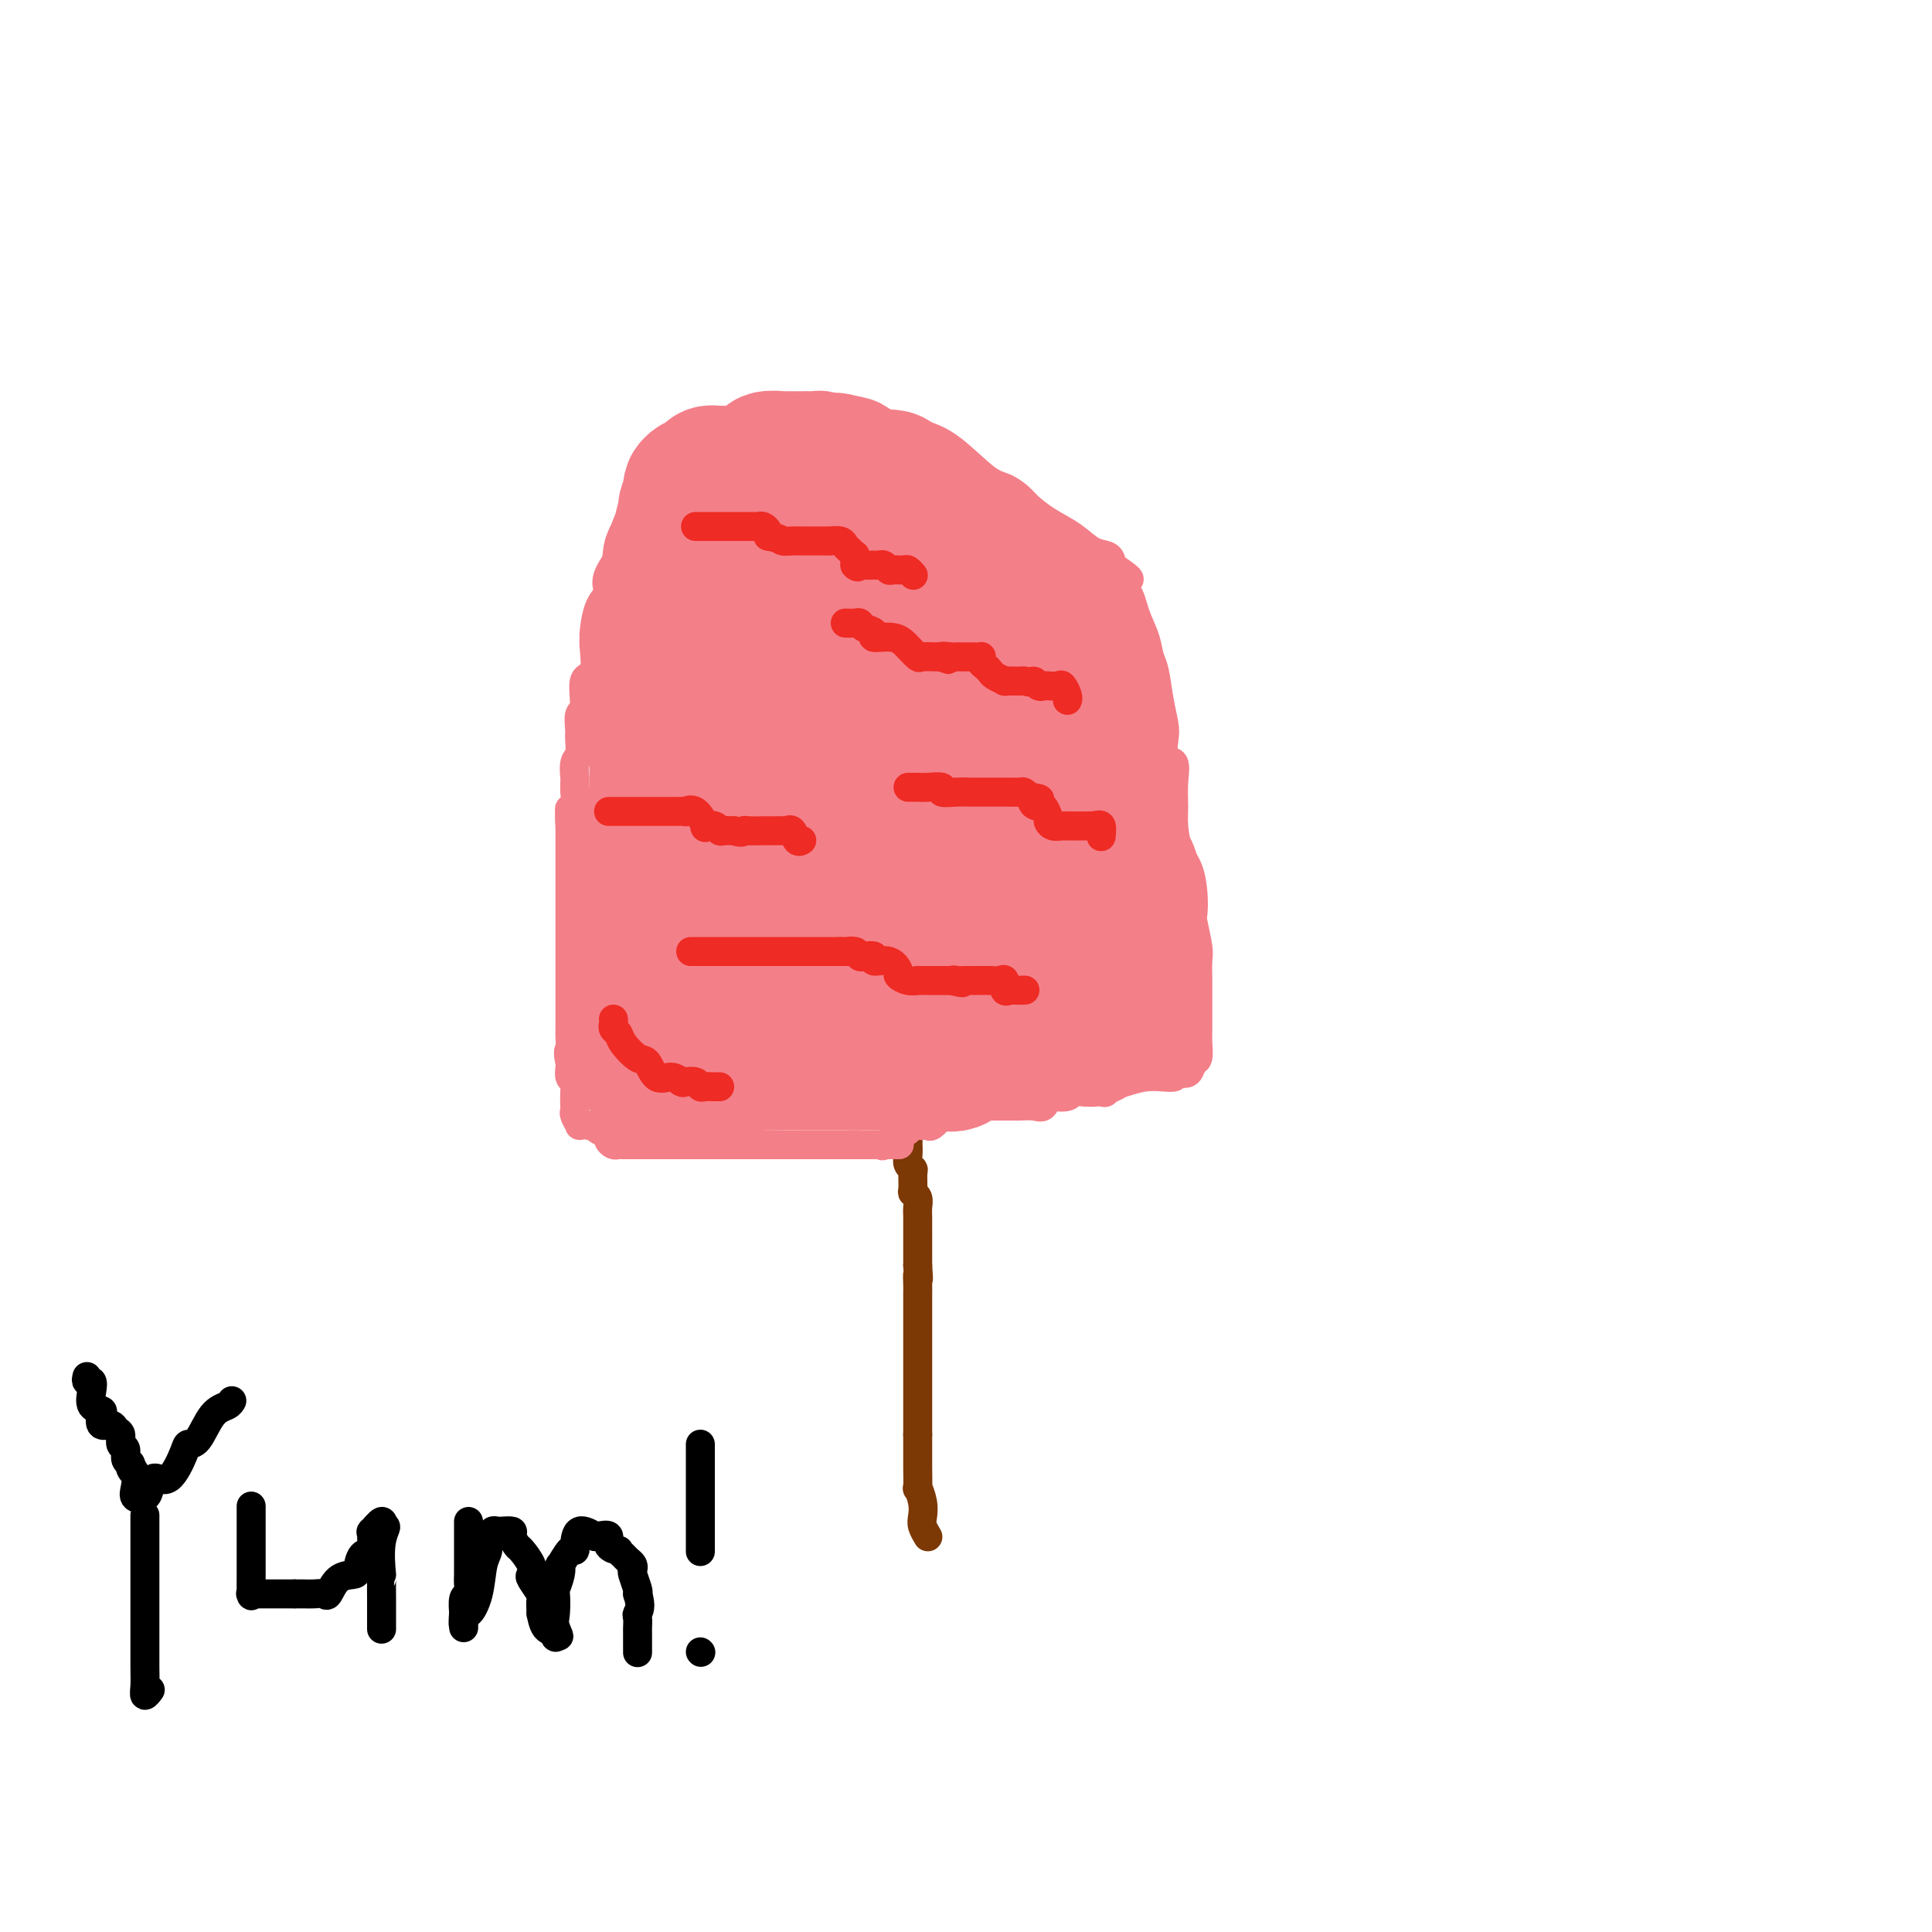 <svg viewBox='0 0 400 400' version='1.1' xmlns='http://www.w3.org/2000/svg' xmlns:xlink='http://www.w3.org/1999/xlink'><g fill='none' stroke='#7C3805' stroke-width='6' stroke-linecap='round' stroke-linejoin='round'><path d='M188,235c0.002,0.892 0.004,1.784 0,2c-0.004,0.216 -0.015,-0.242 0,0c0.015,0.242 0.057,1.186 0,2c-0.057,0.814 -0.212,1.500 0,2c0.212,0.500 0.793,0.816 1,1c0.207,0.184 0.041,0.238 0,1c-0.041,0.762 0.041,2.233 0,3c-0.041,0.767 -0.207,0.830 0,1c0.207,0.170 0.788,0.448 1,1c0.212,0.552 0.057,1.376 0,2c-0.057,0.624 -0.015,1.046 0,2c0.015,0.954 0.004,2.441 0,3c-0.004,0.559 -0.001,0.189 0,1c0.001,0.811 0.000,2.803 0,4c-0.000,1.197 -0.000,1.598 0,2'/><path d='M190,262c0.309,4.534 0.083,2.370 0,2c-0.083,-0.370 -0.022,1.056 0,2c0.022,0.944 0.006,1.408 0,2c-0.006,0.592 -0.002,1.313 0,2c0.002,0.687 0.000,1.339 0,2c-0.000,0.661 -0.000,1.331 0,2c0.000,0.669 0.000,1.339 0,2c-0.000,0.661 -0.000,1.314 0,2c0.000,0.686 0.000,1.405 0,2c-0.000,0.595 -0.000,1.064 0,2c0.000,0.936 0.000,2.337 0,3c-0.000,0.663 -0.000,0.586 0,1c0.000,0.414 0.000,1.318 0,2c-0.000,0.682 -0.000,1.142 0,2c0.000,0.858 0.000,2.116 0,3c-0.000,0.884 -0.000,1.396 0,2c0.000,0.604 0.000,1.302 0,2'/><path d='M190,297c-0.000,5.814 -0.000,2.850 0,2c0.000,-0.850 0.000,0.415 0,1c-0.000,0.585 -0.001,0.490 0,1c0.001,0.510 0.004,1.623 0,2c-0.004,0.377 -0.015,0.016 0,1c0.015,0.984 0.056,3.313 0,4c-0.056,0.687 -0.207,-0.267 0,0c0.207,0.267 0.774,1.757 1,3c0.226,1.243 0.112,2.240 0,3c-0.112,0.760 -0.223,1.281 0,2c0.223,0.719 0.778,1.634 1,2c0.222,0.366 0.111,0.183 0,0'/></g>
<g fill='none' stroke='#F37F89' stroke-width='6' stroke-linecap='round' stroke-linejoin='round'><path d='M186,237c0.174,0.000 0.349,0.000 0,0c-0.349,0.000 -1.221,0.000 -2,0c-0.779,-0.000 -1.463,0.000 -2,0c-0.537,-0.000 -0.926,0.000 -1,0c-0.074,-0.000 0.165,0.000 0,0c-0.165,0.000 -0.736,0.000 -1,0c-0.264,-0.000 -0.221,0.000 -1,0c-0.779,0.000 -2.379,0.000 -4,0c-1.621,0.000 -3.262,0.000 -4,0c-0.738,0.000 -0.574,0.000 -2,0c-1.426,0.000 -4.443,0.000 -6,0c-1.557,0.000 -1.655,-0.000 -2,0c-0.345,0.000 -0.936,-0.000 -2,0c-1.064,0.000 -2.602,0.000 -4,0c-1.398,0.000 -2.655,0.000 -3,0c-0.345,-0.000 0.222,0.000 0,0c-0.222,-0.000 -1.234,0.000 -2,0c-0.766,-0.000 -1.287,0.000 -2,0c-0.713,-0.000 -1.617,0.000 -2,0c-0.383,-0.000 -0.246,0.000 -1,0c-0.754,-0.000 -2.398,0.000 -3,0c-0.602,-0.000 -0.162,0.000 -1,0c-0.838,-0.000 -2.954,0.000 -4,0c-1.046,0.000 -1.023,0.000 -1,0'/><path d='M136,237c-8.350,-0.000 -4.226,-0.000 -3,0c1.226,0.000 -0.445,0.000 -1,0c-0.555,-0.000 0.006,-0.000 0,0c-0.006,0.000 -0.579,0.001 -1,0c-0.421,-0.001 -0.692,-0.003 -1,0c-0.308,0.003 -0.655,0.012 -1,0c-0.345,-0.012 -0.687,-0.044 -1,0c-0.313,0.044 -0.595,0.166 -1,0c-0.405,-0.166 -0.931,-0.619 -1,-1c-0.069,-0.381 0.318,-0.691 0,-1c-0.318,-0.309 -1.343,-0.619 -2,-1c-0.657,-0.381 -0.946,-0.833 -1,-1c-0.054,-0.167 0.127,-0.048 0,0c-0.127,0.048 -0.564,0.024 -1,0'/><path d='M122,233c-2.558,-0.512 -1.954,0.207 -2,0c-0.046,-0.207 -0.743,-1.341 -1,-2c-0.257,-0.659 -0.073,-0.844 0,-1c0.073,-0.156 0.033,-0.283 0,-1c-0.033,-0.717 -0.061,-2.024 0,-3c0.061,-0.976 0.212,-1.623 0,-2c-0.212,-0.377 -0.788,-0.486 -1,-1c-0.212,-0.514 -0.061,-1.433 0,-2c0.061,-0.567 0.030,-0.784 0,-1'/><path d='M118,220c-0.619,-2.591 -0.166,-2.567 0,-3c0.166,-0.433 0.044,-1.321 0,-2c-0.044,-0.679 -0.012,-1.149 0,-2c0.012,-0.851 0.003,-2.081 0,-3c-0.003,-0.919 -0.001,-1.525 0,-2c0.001,-0.475 0.000,-0.817 0,-1c-0.000,-0.183 -0.000,-0.205 0,-1c0.000,-0.795 0.000,-2.363 0,-4c-0.000,-1.637 -0.000,-3.342 0,-4c0.000,-0.658 0.000,-0.269 0,-1c-0.000,-0.731 -0.000,-2.581 0,-4c0.000,-1.419 0.000,-2.408 0,-3c-0.000,-0.592 -0.000,-0.788 0,-1c0.000,-0.212 0.000,-0.442 0,-1c-0.000,-0.558 -0.000,-1.445 0,-2c0.000,-0.555 0.000,-0.778 0,-1c-0.000,-0.222 -0.000,-0.444 0,-1c0.000,-0.556 0.000,-1.447 0,-2c-0.000,-0.553 -0.000,-0.768 0,-1c0.000,-0.232 0.000,-0.481 0,-1c-0.000,-0.519 -0.000,-1.308 0,-2c0.000,-0.692 0.000,-1.289 0,-2c-0.000,-0.711 -0.000,-1.538 0,-2c0.000,-0.462 0.000,-0.561 0,-1c0.000,-0.439 0.000,-1.220 0,-2'/><path d='M118,171c-0.061,-7.383 -0.212,-1.341 0,0c0.212,1.341 0.789,-2.020 1,-4c0.211,-1.980 0.055,-2.579 0,-3c-0.055,-0.421 -0.011,-0.664 0,-1c0.011,-0.336 -0.011,-0.766 0,-1c0.011,-0.234 0.056,-0.274 0,-1c-0.056,-0.726 -0.212,-2.138 0,-3c0.212,-0.862 0.793,-1.172 1,-2c0.207,-0.828 0.039,-2.173 0,-3c-0.039,-0.827 0.050,-1.135 0,-2c-0.050,-0.865 -0.238,-2.287 0,-3c0.238,-0.713 0.901,-0.717 1,-2c0.099,-1.283 -0.366,-3.846 0,-5c0.366,-1.154 1.564,-0.900 2,-2c0.436,-1.100 0.110,-3.556 0,-5c-0.110,-1.444 -0.004,-1.877 0,-2c0.004,-0.123 -0.093,0.066 0,-1c0.093,-1.066 0.376,-3.385 1,-5c0.624,-1.615 1.589,-2.524 2,-3c0.411,-0.476 0.270,-0.517 0,-1c-0.270,-0.483 -0.667,-1.408 0,-3c0.667,-1.592 2.399,-3.852 3,-5c0.601,-1.148 0.073,-1.185 0,-2c-0.073,-0.815 0.310,-2.407 1,-4c0.690,-1.593 1.686,-3.185 2,-4c0.314,-0.815 -0.054,-0.851 0,-1c0.054,-0.149 0.530,-0.411 1,-1c0.470,-0.589 0.934,-1.505 1,-2c0.066,-0.495 -0.267,-0.570 0,-1c0.267,-0.430 1.133,-1.215 2,-2'/><path d='M136,97c1.556,-4.618 -0.554,-1.661 0,-1c0.554,0.661 3.772,-0.972 5,-2c1.228,-1.028 0.467,-1.450 1,-2c0.533,-0.550 2.359,-1.227 4,-2c1.641,-0.773 3.098,-1.643 4,-2c0.902,-0.357 1.250,-0.202 2,0c0.750,0.202 1.902,0.450 4,0c2.098,-0.450 5.141,-1.599 7,-2c1.859,-0.401 2.534,-0.055 3,0c0.466,0.055 0.723,-0.182 2,0c1.277,0.182 3.575,0.784 5,1c1.425,0.216 1.976,0.047 3,0c1.024,-0.047 2.520,0.028 3,0c0.480,-0.028 -0.055,-0.160 1,0c1.055,0.160 3.699,0.610 5,1c1.301,0.390 1.257,0.719 2,1c0.743,0.281 2.272,0.512 4,1c1.728,0.488 3.655,1.232 6,3c2.345,1.768 5.109,4.560 7,6c1.891,1.440 2.911,1.529 4,2c1.089,0.471 2.248,1.324 3,2c0.752,0.676 1.098,1.175 2,2c0.902,0.825 2.361,1.975 4,3c1.639,1.025 3.459,1.924 5,3c1.541,1.076 2.805,2.330 4,3c1.195,0.670 2.322,0.757 3,1c0.678,0.243 0.908,0.641 1,1c0.092,0.359 0.046,0.680 0,1'/><path d='M230,117c7.091,4.821 2.320,2.373 1,2c-1.320,-0.373 0.812,1.328 2,3c1.188,1.672 1.431,3.314 2,5c0.569,1.686 1.462,3.418 2,5c0.538,1.582 0.719,3.016 1,4c0.281,0.984 0.662,1.518 1,3c0.338,1.482 0.634,3.911 1,6c0.366,2.089 0.802,3.839 1,5c0.198,1.161 0.158,1.735 0,3c-0.158,1.265 -0.435,3.222 0,4c0.435,0.778 1.583,0.378 2,1c0.417,0.622 0.104,2.265 0,4c-0.104,1.735 0.000,3.562 0,5c-0.000,1.438 -0.105,2.487 0,4c0.105,1.513 0.419,3.491 1,5c0.581,1.509 1.427,2.551 2,4c0.573,1.449 0.871,3.307 1,5c0.129,1.693 0.087,3.223 0,4c-0.087,0.777 -0.219,0.803 0,2c0.219,1.197 0.791,3.567 1,5c0.209,1.433 0.056,1.930 0,3c-0.056,1.070 -0.014,2.714 0,4c0.014,1.286 0.001,2.213 0,4c-0.001,1.787 0.012,4.434 0,6c-0.012,1.566 -0.047,2.052 0,3c0.047,0.948 0.178,2.357 0,3c-0.178,0.643 -0.663,0.519 -1,1c-0.337,0.481 -0.525,1.566 -1,2c-0.475,0.434 -1.238,0.217 -2,0'/><path d='M244,222c-0.772,0.686 -0.703,0.902 -1,1c-0.297,0.098 -0.962,0.077 -2,0c-1.038,-0.077 -2.449,-0.209 -4,0c-1.551,0.209 -3.241,0.760 -4,1c-0.759,0.240 -0.585,0.169 -1,0c-0.415,-0.169 -1.417,-0.438 -2,0c-0.583,0.438 -0.747,1.581 -1,2c-0.253,0.419 -0.595,0.112 -1,0c-0.405,-0.112 -0.872,-0.031 -1,0c-0.128,0.031 0.084,0.012 0,0c-0.084,-0.012 -0.464,-0.017 -1,0c-0.536,0.017 -1.229,0.055 -2,0c-0.771,-0.055 -1.621,-0.203 -2,0c-0.379,0.203 -0.288,0.758 -1,1c-0.712,0.242 -2.227,0.170 -3,0c-0.773,-0.170 -0.806,-0.438 -1,0c-0.194,0.438 -0.551,1.581 -1,2c-0.449,0.419 -0.991,0.112 -2,0c-1.009,-0.112 -2.486,-0.030 -3,0c-0.514,0.030 -0.064,0.008 0,0c0.064,-0.008 -0.258,-0.002 -1,0c-0.742,0.002 -1.905,0.001 -3,0c-1.095,-0.001 -2.124,-0.000 -3,0c-0.876,0.000 -1.599,0.000 -2,0c-0.401,-0.000 -0.479,-0.000 -1,0c-0.521,0.000 -1.487,0.000 -2,0c-0.513,-0.000 -0.575,-0.000 -1,0c-0.425,0.000 -1.212,0.000 -2,0'/><path d='M196,229c-3.350,0.198 -1.724,0.694 -1,1c0.724,0.306 0.546,0.422 0,1c-0.546,0.578 -1.461,1.618 -2,2c-0.539,0.382 -0.704,0.106 -1,0c-0.296,-0.106 -0.725,-0.041 -1,0c-0.275,0.041 -0.396,0.057 -1,0c-0.604,-0.057 -1.689,-0.186 -2,0c-0.311,0.186 0.154,0.689 0,1c-0.154,0.311 -0.926,0.430 -2,1c-1.074,0.570 -2.450,1.591 -3,2c-0.550,0.409 -0.275,0.204 0,0'/><path d='M155,97c0.932,-0.423 1.864,-0.845 2,-1c0.136,-0.155 -0.524,-0.041 -1,0c-0.476,0.041 -0.768,0.011 -1,0c-0.232,-0.011 -0.402,-0.003 -1,0c-0.598,0.003 -1.622,0.001 -2,0c-0.378,-0.001 -0.108,-0.000 0,0c0.108,0.000 0.054,0.000 0,0'/></g>
<g fill='none' stroke='#F37F89' stroke-width='28' stroke-linecap='round' stroke-linejoin='round'><path d='M177,171c-0.130,0.001 -0.259,0.003 0,0c0.259,-0.003 0.907,-0.010 1,0c0.093,0.010 -0.367,0.036 0,0c0.367,-0.036 1.563,-0.136 2,0c0.437,0.136 0.117,0.507 0,1c-0.117,0.493 -0.031,1.107 0,2c0.031,0.893 0.008,2.064 0,3c-0.008,0.936 -0.002,1.637 0,2c0.002,0.363 0.001,0.390 0,1c-0.001,0.610 -0.000,1.805 0,3'/><path d='M180,183c-0.032,2.323 -0.110,2.129 0,2c0.110,-0.129 0.410,-0.193 1,0c0.590,0.193 1.470,0.643 2,1c0.530,0.357 0.711,0.621 1,1c0.289,0.379 0.686,0.874 1,1c0.314,0.126 0.544,-0.117 1,0c0.456,0.117 1.139,0.592 2,1c0.861,0.408 1.901,0.748 2,1c0.099,0.252 -0.745,0.417 0,1c0.745,0.583 3.077,1.586 4,2c0.923,0.414 0.436,0.239 1,1c0.564,0.761 2.178,2.456 3,3c0.822,0.544 0.852,-0.065 1,0c0.148,0.065 0.415,0.802 1,1c0.585,0.198 1.488,-0.144 2,0c0.512,0.144 0.632,0.774 1,1c0.368,0.226 0.982,0.050 1,0c0.018,-0.050 -0.562,0.028 0,0c0.562,-0.028 2.267,-0.161 3,0c0.733,0.161 0.495,0.618 1,1c0.505,0.382 1.752,0.691 3,1'/><path d='M211,201c2.109,0.864 0.881,1.022 1,1c0.119,-0.022 1.584,-0.226 2,0c0.416,0.226 -0.218,0.883 0,1c0.218,0.117 1.288,-0.305 2,0c0.712,0.305 1.065,1.335 1,2c-0.065,0.665 -0.546,0.963 0,1c0.546,0.037 2.121,-0.186 3,0c0.879,0.186 1.062,0.781 1,1c-0.062,0.219 -0.368,0.060 0,0c0.368,-0.060 1.409,-0.023 2,0c0.591,0.023 0.731,0.031 1,0c0.269,-0.031 0.666,-0.099 1,0c0.334,0.099 0.605,0.367 1,1c0.395,0.633 0.914,1.632 1,2c0.086,0.368 -0.261,0.105 0,0c0.261,-0.105 1.131,-0.053 2,0'/><path d='M229,210c3.020,1.392 1.569,0.373 1,0c-0.569,-0.373 -0.258,-0.100 0,0c0.258,0.100 0.461,0.027 1,0c0.539,-0.027 1.414,-0.007 2,0c0.586,0.007 0.882,0.002 1,0c0.118,-0.002 0.059,-0.001 0,0'/><path d='M234,210c0.774,-0.170 0.207,-0.595 0,-1c-0.207,-0.405 -0.056,-0.790 0,-1c0.056,-0.210 0.015,-0.246 0,-1c-0.015,-0.754 -0.004,-2.225 0,-3c0.004,-0.775 0.001,-0.855 0,-1c-0.001,-0.145 -0.000,-0.356 0,-1c0.000,-0.644 0.000,-1.719 0,-2c-0.000,-0.281 -0.000,0.234 0,0c0.000,-0.234 0.000,-1.217 0,-2c-0.000,-0.783 -0.000,-1.367 0,-2c0.000,-0.633 0.000,-1.317 0,-2'/><path d='M234,194c0.000,-2.747 0.000,-1.614 0,-1c-0.000,0.614 -0.000,0.709 0,0c0.000,-0.709 0.000,-2.220 0,-3c-0.000,-0.780 -0.001,-0.827 0,-1c0.001,-0.173 0.002,-0.470 0,-1c-0.002,-0.530 -0.008,-1.293 0,-2c0.008,-0.707 0.030,-1.358 0,-2c-0.030,-0.642 -0.112,-1.275 0,-2c0.112,-0.725 0.418,-1.542 0,-2c-0.418,-0.458 -1.561,-0.556 -2,-1c-0.439,-0.444 -0.174,-1.234 0,-2c0.174,-0.766 0.256,-1.509 0,-2c-0.256,-0.491 -0.850,-0.731 -1,-1c-0.150,-0.269 0.145,-0.566 0,-1c-0.145,-0.434 -0.729,-1.006 -1,-2c-0.271,-0.994 -0.227,-2.411 0,-3c0.227,-0.589 0.638,-0.351 0,-1c-0.638,-0.649 -2.325,-2.185 -3,-3c-0.675,-0.815 -0.337,-0.907 0,-1'/><path d='M227,163c-1.100,-3.079 -0.351,-1.276 0,-1c0.351,0.276 0.305,-0.975 0,-2c-0.305,-1.025 -0.870,-1.823 -1,-2c-0.130,-0.177 0.175,0.266 0,0c-0.175,-0.266 -0.832,-1.240 -1,-2c-0.168,-0.760 0.151,-1.306 0,-2c-0.151,-0.694 -0.773,-1.537 -1,-2c-0.227,-0.463 -0.061,-0.547 0,-1c0.061,-0.453 0.016,-1.276 0,-2c-0.016,-0.724 -0.004,-1.349 0,-2c0.004,-0.651 -0.001,-1.326 0,-2c0.001,-0.674 0.007,-1.345 0,-2c-0.007,-0.655 -0.026,-1.292 0,-2c0.026,-0.708 0.098,-1.485 0,-2c-0.098,-0.515 -0.367,-0.767 -1,-1c-0.633,-0.233 -1.632,-0.447 -2,-1c-0.368,-0.553 -0.105,-1.444 0,-2c0.105,-0.556 0.053,-0.778 0,-1'/><path d='M221,134c-1.106,-4.651 -0.871,-1.778 -1,-1c-0.129,0.778 -0.623,-0.538 -1,-1c-0.377,-0.462 -0.637,-0.070 -1,0c-0.363,0.070 -0.827,-0.183 -1,-1c-0.173,-0.817 -0.053,-2.197 0,-3c0.053,-0.803 0.039,-1.027 0,-1c-0.039,0.027 -0.104,0.306 0,0c0.104,-0.306 0.379,-1.195 0,-2c-0.379,-0.805 -1.410,-1.524 -2,-2c-0.590,-0.476 -0.740,-0.707 -1,-1c-0.260,-0.293 -0.630,-0.646 -1,-1'/><path d='M213,121c-1.467,-2.179 -1.135,-1.126 -1,-1c0.135,0.126 0.071,-0.673 0,-1c-0.071,-0.327 -0.151,-0.181 -1,0c-0.849,0.181 -2.469,0.398 -3,0c-0.531,-0.398 0.027,-1.411 0,-2c-0.027,-0.589 -0.640,-0.754 -1,-1c-0.360,-0.246 -0.467,-0.574 -1,-1c-0.533,-0.426 -1.492,-0.952 -2,-1c-0.508,-0.048 -0.565,0.380 -1,0c-0.435,-0.380 -1.247,-1.569 -2,-2c-0.753,-0.431 -1.445,-0.104 -2,0c-0.555,0.104 -0.971,-0.013 -1,0c-0.029,0.013 0.329,0.158 0,0c-0.329,-0.158 -1.344,-0.619 -2,-1c-0.656,-0.381 -0.952,-0.682 -1,-1c-0.048,-0.318 0.152,-0.652 0,-1c-0.152,-0.348 -0.656,-0.709 -1,-1c-0.344,-0.291 -0.527,-0.512 -1,-1c-0.473,-0.488 -1.237,-1.244 -2,-2'/><path d='M191,105c-3.356,-2.509 -0.745,-0.780 0,0c0.745,0.780 -0.377,0.611 -1,0c-0.623,-0.611 -0.746,-1.664 -1,-2c-0.254,-0.336 -0.640,0.046 -1,0c-0.360,-0.046 -0.695,-0.520 -1,-1c-0.305,-0.480 -0.579,-0.966 -1,-1c-0.421,-0.034 -0.991,0.384 -1,0c-0.009,-0.384 0.541,-1.570 0,-2c-0.541,-0.430 -2.172,-0.104 -3,0c-0.828,0.104 -0.852,-0.014 -1,0c-0.148,0.014 -0.421,0.161 -1,0c-0.579,-0.161 -1.464,-0.631 -2,-1c-0.536,-0.369 -0.721,-0.638 -1,-1c-0.279,-0.362 -0.651,-0.818 -1,-1c-0.349,-0.182 -0.674,-0.091 -1,0'/><path d='M175,96c-3.147,-1.388 -3.014,-0.358 -3,0c0.014,0.358 -0.089,0.043 0,0c0.089,-0.043 0.371,0.185 0,0c-0.371,-0.185 -1.395,-0.782 -2,-1c-0.605,-0.218 -0.792,-0.059 -1,0c-0.208,0.059 -0.438,0.016 -1,0c-0.562,-0.016 -1.458,-0.004 -2,0c-0.542,0.004 -0.731,-0.000 -1,0c-0.269,0.000 -0.617,0.004 -1,0c-0.383,-0.004 -0.799,-0.016 -1,0c-0.201,0.016 -0.185,0.060 -1,0c-0.815,-0.060 -2.460,-0.222 -3,0c-0.540,0.222 0.027,0.830 0,1c-0.027,0.170 -0.646,-0.099 -1,0c-0.354,0.099 -0.441,0.565 -1,1c-0.559,0.435 -1.588,0.839 -2,1c-0.412,0.161 -0.206,0.081 0,0'/><path d='M155,98c-0.753,0.464 -0.635,0.125 -1,0c-0.365,-0.125 -1.211,-0.034 -2,0c-0.789,0.034 -1.520,0.012 -2,0c-0.480,-0.012 -0.709,-0.015 -1,0c-0.291,0.015 -0.642,0.046 -1,0c-0.358,-0.046 -0.722,-0.169 -1,0c-0.278,0.169 -0.471,0.631 -1,1c-0.529,0.369 -1.394,0.645 -2,1c-0.606,0.355 -0.951,0.788 -1,1c-0.049,0.212 0.199,0.201 0,1c-0.199,0.799 -0.845,2.406 -1,3c-0.155,0.594 0.182,0.173 0,1c-0.182,0.827 -0.884,2.902 -1,4c-0.116,1.098 0.353,1.219 0,2c-0.353,0.781 -1.530,2.223 -2,3c-0.470,0.777 -0.235,0.888 0,1'/><path d='M139,116c-0.610,2.990 -0.135,2.966 0,3c0.135,0.034 -0.069,0.128 0,1c0.069,0.872 0.411,2.524 0,3c-0.411,0.476 -1.574,-0.223 -2,0c-0.426,0.223 -0.114,1.367 0,2c0.114,0.633 0.031,0.754 0,1c-0.031,0.246 -0.008,0.618 0,1c0.008,0.382 0.002,0.773 0,1c-0.002,0.227 -0.001,0.288 0,1c0.001,0.712 0.000,2.075 0,3c-0.000,0.925 -0.000,1.413 0,2c0.000,0.587 0.000,1.272 0,2c-0.000,0.728 -0.000,1.500 0,2c0.000,0.500 0.001,0.730 0,1c-0.001,0.270 -0.004,0.580 0,1c0.004,0.420 0.015,0.950 0,1c-0.015,0.050 -0.056,-0.378 0,0c0.056,0.378 0.207,1.563 0,3c-0.207,1.437 -0.774,3.125 -1,4c-0.226,0.875 -0.113,0.938 0,1'/><path d='M136,149c-0.464,5.364 -0.124,2.274 0,2c0.124,-0.274 0.033,2.268 0,3c-0.033,0.732 -0.009,-0.347 0,0c0.009,0.347 0.002,2.120 0,3c-0.002,0.880 -0.001,0.866 0,1c0.001,0.134 0.000,0.418 0,1c-0.000,0.582 -0.000,1.464 0,2c0.000,0.536 0.001,0.725 0,1c-0.001,0.275 -0.004,0.635 0,1c0.004,0.365 0.015,0.736 0,1c-0.015,0.264 -0.057,0.421 0,1c0.057,0.579 0.214,1.581 0,2c-0.214,0.419 -0.797,0.257 -1,1c-0.203,0.743 -0.026,2.393 0,3c0.026,0.607 -0.098,0.173 0,0c0.098,-0.173 0.419,-0.085 0,1c-0.419,1.085 -1.576,3.169 -2,4c-0.424,0.831 -0.114,0.411 0,1c0.114,0.589 0.030,2.189 0,3c-0.030,0.811 -0.008,0.834 0,1c0.008,0.166 0.002,0.476 0,1c-0.002,0.524 -0.001,1.262 0,2'/><path d='M133,184c-0.464,5.608 -0.124,2.126 0,1c0.124,-1.126 0.033,0.102 0,1c-0.033,0.898 -0.009,1.467 0,2c0.009,0.533 0.002,1.030 0,2c-0.002,0.970 -0.001,2.411 0,3c0.001,0.589 0.000,0.324 0,1c-0.000,0.676 -0.000,2.292 0,3c0.000,0.708 0.000,0.508 0,1c-0.000,0.492 -0.000,1.675 0,2c0.000,0.325 0.000,-0.207 0,0c-0.000,0.207 -0.000,1.154 0,2c0.000,0.846 0.000,1.592 0,2c-0.000,0.408 -0.000,0.480 0,1c0.000,0.520 0.000,1.490 0,2c-0.000,0.510 -0.000,0.559 0,1c0.000,0.441 0.000,1.272 0,2c-0.000,0.728 -0.000,1.351 0,2c0.000,0.649 0.000,1.325 0,2'/><path d='M133,214c0.001,4.924 0.003,2.234 0,2c-0.003,-0.234 -0.011,1.989 0,3c0.011,1.011 0.041,0.811 0,1c-0.041,0.189 -0.155,0.768 0,1c0.155,0.232 0.577,0.116 1,0'/><path d='M134,221c0.515,1.083 1.303,0.290 2,0c0.697,-0.290 1.302,-0.078 2,0c0.698,0.078 1.488,0.021 2,0c0.512,-0.021 0.747,-0.006 1,0c0.253,0.006 0.524,0.002 1,0c0.476,-0.002 1.155,-0.000 2,0c0.845,0.000 1.855,0.000 2,0c0.145,-0.000 -0.574,-0.000 0,0c0.574,0.000 2.443,0.001 3,0c0.557,-0.001 -0.197,-0.004 0,0c0.197,0.004 1.347,0.015 2,0c0.653,-0.015 0.810,-0.057 1,0c0.190,0.057 0.412,0.211 1,0c0.588,-0.211 1.543,-0.788 2,-1c0.457,-0.212 0.416,-0.061 1,0c0.584,0.061 1.792,0.030 3,0'/><path d='M159,220c3.981,-0.155 1.433,-0.041 1,0c-0.433,0.041 1.251,0.011 2,0c0.749,-0.011 0.565,-0.003 1,0c0.435,0.003 1.488,0.001 2,0c0.512,-0.001 0.483,-0.000 1,0c0.517,0.000 1.580,0.000 2,0c0.420,-0.000 0.196,-0.000 0,0c-0.196,0.000 -0.366,0.000 0,0c0.366,-0.000 1.267,-0.000 2,0c0.733,0.000 1.300,0.000 2,0c0.700,-0.000 1.535,-0.000 2,0c0.465,0.000 0.562,0.000 1,0c0.438,-0.000 1.219,-0.000 2,0'/><path d='M177,220c3.194,0.000 2.178,0.000 2,0c-0.178,-0.000 0.481,-0.000 1,0c0.519,0.000 0.899,0.000 1,0c0.101,-0.000 -0.076,-0.000 0,0c0.076,0.000 0.407,0.000 1,0c0.593,-0.000 1.450,-0.000 2,0c0.550,0.000 0.795,0.000 1,0c0.205,-0.000 0.372,-0.000 1,0c0.628,0.000 1.717,0.000 2,0c0.283,-0.000 -0.238,-0.001 0,0c0.238,0.001 1.237,0.003 2,0c0.763,-0.003 1.291,-0.011 2,0c0.709,0.011 1.598,0.041 2,0c0.402,-0.041 0.319,-0.154 1,0c0.681,0.154 2.128,0.573 3,0c0.872,-0.573 1.168,-2.140 2,-3c0.832,-0.860 2.201,-1.015 3,-1c0.799,0.015 1.029,0.200 1,0c-0.029,-0.200 -0.315,-0.785 0,-1c0.315,-0.215 1.233,-0.062 2,0c0.767,0.062 1.384,0.031 2,0'/><path d='M208,215c1.378,-0.774 -0.176,-0.207 0,0c0.176,0.207 2.084,0.056 3,0c0.916,-0.056 0.841,-0.015 1,0c0.159,0.015 0.554,0.004 1,0c0.446,-0.004 0.944,-0.001 1,0c0.056,0.001 -0.331,0.000 0,0c0.331,-0.000 1.378,-0.000 2,0c0.622,0.000 0.817,0.000 1,0c0.183,-0.000 0.353,-0.000 1,0c0.647,0.000 1.771,0.002 3,0c1.229,-0.002 2.564,-0.006 3,0c0.436,0.006 -0.027,0.022 0,0c0.027,-0.022 0.543,-0.084 1,0c0.457,0.084 0.854,0.312 1,0c0.146,-0.312 0.039,-1.166 0,-2c-0.039,-0.834 -0.011,-1.648 0,-2c0.011,-0.352 0.003,-0.244 0,-1c-0.003,-0.756 -0.002,-2.378 0,-4'/><path d='M226,206c0.372,-2.337 0.302,-3.679 0,-5c-0.302,-1.321 -0.836,-2.620 -1,-4c-0.164,-1.380 0.043,-2.840 0,-4c-0.043,-1.160 -0.338,-2.019 -1,-3c-0.662,-0.981 -1.693,-2.084 -2,-3c-0.307,-0.916 0.111,-1.645 0,-3c-0.111,-1.355 -0.750,-3.338 -1,-4c-0.250,-0.662 -0.113,-0.004 0,0c0.113,0.004 0.200,-0.644 0,-1c-0.200,-0.356 -0.686,-0.418 -1,-1c-0.314,-0.582 -0.456,-1.682 -1,-2c-0.544,-0.318 -1.491,0.148 -2,0c-0.509,-0.148 -0.581,-0.908 -1,-2c-0.419,-1.092 -1.184,-2.515 -2,-3c-0.816,-0.485 -1.682,-0.032 -2,0c-0.318,0.032 -0.089,-0.357 0,-1c0.089,-0.643 0.038,-1.541 0,-2c-0.038,-0.459 -0.063,-0.479 0,-1c0.063,-0.521 0.213,-1.541 0,-2c-0.213,-0.459 -0.789,-0.356 -1,-1c-0.211,-0.644 -0.057,-2.036 0,-3c0.057,-0.964 0.015,-1.501 0,-2c-0.015,-0.499 -0.004,-0.960 0,-1c0.004,-0.040 0.001,0.340 0,0c-0.001,-0.340 -0.000,-1.399 0,-2c0.000,-0.601 0.000,-0.743 0,-1c-0.000,-0.257 -0.000,-0.628 0,-1'/><path d='M211,154c-0.154,-2.745 -0.039,-2.607 0,-3c0.039,-0.393 0.004,-1.317 0,-2c-0.004,-0.683 0.024,-1.126 0,-3c-0.024,-1.874 -0.101,-5.179 0,-7c0.101,-1.821 0.378,-2.159 0,-3c-0.378,-0.841 -1.413,-2.185 -2,-3c-0.587,-0.815 -0.726,-1.102 -1,-2c-0.274,-0.898 -0.681,-2.408 -1,-4c-0.319,-1.592 -0.549,-3.267 -1,-4c-0.451,-0.733 -1.123,-0.525 -2,-1c-0.877,-0.475 -1.959,-1.633 -3,-3c-1.041,-1.367 -2.039,-2.944 -3,-4c-0.961,-1.056 -1.883,-1.593 -3,-2c-1.117,-0.407 -2.430,-0.684 -3,-1c-0.570,-0.316 -0.399,-0.670 -1,-1c-0.601,-0.330 -1.976,-0.636 -3,-1c-1.024,-0.364 -1.697,-0.788 -2,-1c-0.303,-0.212 -0.236,-0.214 -1,0c-0.764,0.214 -2.361,0.642 -3,0c-0.639,-0.642 -0.322,-2.354 -1,-3c-0.678,-0.646 -2.353,-0.226 -3,0c-0.647,0.226 -0.267,0.257 0,0c0.267,-0.257 0.421,-0.801 0,-1c-0.421,-0.199 -1.416,-0.054 -2,0c-0.584,0.054 -0.756,0.016 -1,0c-0.244,-0.016 -0.560,-0.012 -1,0c-0.440,0.012 -1.005,0.031 -2,0c-0.995,-0.031 -2.421,-0.111 -3,0c-0.579,0.111 -0.310,0.415 -1,1c-0.690,0.585 -2.340,1.453 -3,2c-0.660,0.547 -0.330,0.774 0,1'/><path d='M165,109c-0.493,0.769 0.274,0.693 0,1c-0.274,0.307 -1.590,0.999 -2,2c-0.410,1.001 0.086,2.311 0,4c-0.086,1.689 -0.755,3.757 -1,5c-0.245,1.243 -0.066,1.662 0,3c0.066,1.338 0.018,3.594 0,5c-0.018,1.406 -0.005,1.963 0,3c0.005,1.037 0.001,2.553 0,4c-0.001,1.447 -0.000,2.825 0,4c0.000,1.175 0.000,2.148 0,3c-0.000,0.852 -0.000,1.584 0,2c0.000,0.416 0.000,0.517 0,1c-0.000,0.483 -0.000,1.348 0,2c0.000,0.652 0.000,1.091 0,2c-0.000,0.909 -0.001,2.287 0,3c0.001,0.713 0.002,0.759 0,1c-0.002,0.241 -0.008,0.677 0,2c0.008,1.323 0.030,3.533 0,5c-0.030,1.467 -0.114,2.191 0,3c0.114,0.809 0.424,1.704 0,3c-0.424,1.296 -1.581,2.994 -2,4c-0.419,1.006 -0.098,1.320 0,2c0.098,0.680 -0.026,1.726 0,3c0.026,1.274 0.203,2.775 0,4c-0.203,1.225 -0.786,2.175 -1,3c-0.214,0.825 -0.057,1.527 0,2c0.057,0.473 0.015,0.718 0,1c-0.015,0.282 -0.004,0.601 0,1c0.004,0.399 0.001,0.877 0,2c-0.001,1.123 -0.000,2.892 0,4c0.000,1.108 0.000,1.554 0,2'/><path d='M159,195c-0.928,13.890 -0.249,5.614 0,3c0.249,-2.614 0.068,0.434 0,2c-0.068,1.566 -0.023,1.648 0,2c0.023,0.352 0.026,0.972 0,2c-0.026,1.028 -0.079,2.462 0,3c0.079,0.538 0.289,0.179 0,1c-0.289,0.821 -1.079,2.822 -1,3c0.079,0.178 1.026,-1.467 2,-2c0.974,-0.533 1.976,0.046 3,0c1.024,-0.046 2.070,-0.717 5,-2c2.930,-1.283 7.744,-3.179 10,-4c2.256,-0.821 1.954,-0.567 3,-1c1.046,-0.433 3.442,-1.552 5,-2c1.558,-0.448 2.279,-0.224 3,0'/><path d='M189,200c4.852,-1.576 1.482,-0.017 1,0c-0.482,0.017 1.922,-1.508 3,-2c1.078,-0.492 0.828,0.050 1,0c0.172,-0.050 0.764,-0.691 1,-1c0.236,-0.309 0.116,-0.286 0,-1c-0.116,-0.714 -0.227,-2.166 0,-3c0.227,-0.834 0.793,-1.049 1,-2c0.207,-0.951 0.057,-2.639 0,-4c-0.057,-1.361 -0.019,-2.395 0,-4c0.019,-1.605 0.019,-3.780 0,-5c-0.019,-1.220 -0.058,-1.486 0,-2c0.058,-0.514 0.212,-1.275 0,-3c-0.212,-1.725 -0.789,-4.415 -1,-6c-0.211,-1.585 -0.054,-2.066 0,-3c0.054,-0.934 0.007,-2.320 0,-4c-0.007,-1.680 0.026,-3.655 0,-5c-0.026,-1.345 -0.112,-2.060 0,-4c0.112,-1.940 0.422,-5.106 0,-6c-0.422,-0.894 -1.578,0.483 -2,0c-0.422,-0.483 -0.112,-2.826 0,-4c0.112,-1.174 0.027,-1.179 0,-2c-0.027,-0.821 0.004,-2.458 0,-3c-0.004,-0.542 -0.042,0.009 0,0c0.042,-0.009 0.165,-0.579 0,-1c-0.165,-0.421 -0.619,-0.692 -1,-1c-0.381,-0.308 -0.691,-0.654 -1,-1'/><path d='M191,133c-0.880,-2.107 -1.079,-1.373 -1,-1c0.079,0.373 0.438,0.386 0,0c-0.438,-0.386 -1.672,-1.170 -2,-2c-0.328,-0.830 0.252,-1.707 0,-2c-0.252,-0.293 -1.335,-0.001 -2,0c-0.665,0.001 -0.910,-0.289 -1,-1c-0.090,-0.711 -0.024,-1.845 0,-2c0.024,-0.155 0.006,0.667 0,2c-0.006,1.333 -0.002,3.177 0,5c0.002,1.823 0.000,3.625 0,4c-0.000,0.375 0.001,-0.678 0,0c-0.001,0.678 -0.006,3.086 0,4c0.006,0.914 0.022,0.334 0,1c-0.022,0.666 -0.083,2.577 0,4c0.083,1.423 0.310,2.356 0,4c-0.310,1.644 -1.155,3.997 -2,6c-0.845,2.003 -1.689,3.655 -2,5c-0.311,1.345 -0.089,2.384 0,4c0.089,1.616 0.044,3.808 0,6'/><path d='M181,170c-0.619,7.823 -0.166,4.880 0,5c0.166,0.120 0.045,3.301 0,5c-0.045,1.699 -0.013,1.914 0,2c0.013,0.086 0.006,0.043 0,0'/></g>
<g fill='none' stroke='#EE2B24' stroke-width='6' stroke-linecap='round' stroke-linejoin='round'><path d='M127,211c0.028,0.330 0.056,0.660 0,1c-0.056,0.340 -0.195,0.691 0,1c0.195,0.309 0.723,0.578 1,1c0.277,0.422 0.304,0.998 1,2c0.696,1.002 2.060,2.430 3,3c0.940,0.570 1.455,0.283 2,1c0.545,0.717 1.119,2.440 2,3c0.881,0.560 2.067,-0.042 3,0c0.933,0.042 1.611,0.729 2,1c0.389,0.271 0.489,0.125 1,0c0.511,-0.125 1.433,-0.230 2,0c0.567,0.230 0.779,0.794 1,1c0.221,0.206 0.451,0.055 1,0c0.549,-0.055 1.417,-0.015 2,0c0.583,0.015 0.881,0.004 1,0c0.119,-0.004 0.060,-0.002 0,0'/><path d='M143,197c1.346,0.000 2.692,0.000 3,0c0.308,0.000 -0.423,0.000 0,0c0.423,0.000 2.001,0.000 3,0c0.999,0.000 1.420,0.000 2,0c0.580,-0.000 1.318,0.000 2,0c0.682,-0.000 1.307,0.000 2,0c0.693,0.000 1.453,0.000 2,0c0.547,0.000 0.881,0.000 1,0c0.119,0.000 0.025,-0.000 1,0c0.975,0.000 3.021,0.000 4,0c0.979,0.000 0.891,0.000 1,0c0.109,0.000 0.414,0.000 1,0c0.586,0.000 1.452,0.000 2,0c0.548,0.000 0.777,0.000 1,0c0.223,0.000 0.441,0.000 1,0c0.559,0.000 1.459,-0.000 2,0c0.541,0.000 0.723,-0.000 1,0c0.277,0.000 0.651,-0.000 1,0c0.349,0.000 0.675,0.000 1,0'/><path d='M174,197c5.202,0.016 2.709,0.056 2,0c-0.709,-0.056 0.368,-0.207 1,0c0.632,0.207 0.820,0.772 1,1c0.180,0.228 0.354,0.121 1,0c0.646,-0.121 1.765,-0.254 2,0c0.235,0.254 -0.415,0.895 0,1c0.415,0.105 1.895,-0.326 3,0c1.105,0.326 1.836,1.408 2,2c0.164,0.592 -0.238,0.695 0,1c0.238,0.305 1.117,0.814 2,1c0.883,0.186 1.770,0.050 2,0c0.230,-0.050 -0.196,-0.013 0,0c0.196,0.013 1.014,0.004 2,0c0.986,-0.004 2.139,-0.001 3,0c0.861,0.001 1.431,0.001 2,0'/><path d='M197,203c3.815,0.928 1.851,0.249 1,0c-0.851,-0.249 -0.590,-0.067 0,0c0.590,0.067 1.510,0.018 2,0c0.490,-0.018 0.552,-0.007 1,0c0.448,0.007 1.282,0.009 2,0c0.718,-0.009 1.320,-0.031 2,0c0.680,0.031 1.438,0.113 2,0c0.562,-0.113 0.929,-0.423 1,0c0.071,0.423 -0.152,1.577 0,2c0.152,0.423 0.680,0.113 1,0c0.320,-0.113 0.432,-0.031 1,0c0.568,0.031 1.591,0.009 2,0c0.409,-0.009 0.205,-0.004 0,0'/><path d='M126,168c0.744,0.000 1.488,0.000 2,0c0.512,-0.000 0.792,-0.000 1,0c0.208,0.000 0.344,0.000 1,0c0.656,-0.000 1.834,-0.000 2,0c0.166,0.000 -0.678,0.000 0,0c0.678,-0.000 2.879,-0.000 4,0c1.121,0.000 1.160,0.001 1,0c-0.160,-0.001 -0.521,-0.003 0,0c0.521,0.003 1.923,0.012 3,0c1.077,-0.012 1.828,-0.045 2,0c0.172,0.045 -0.234,0.169 0,0c0.234,-0.169 1.110,-0.630 2,0c0.890,0.630 1.796,2.351 2,3c0.204,0.649 -0.293,0.226 0,0c0.293,-0.226 1.378,-0.257 2,0c0.622,0.257 0.783,0.800 1,1c0.217,0.200 0.491,0.057 1,0c0.509,-0.057 1.255,-0.029 2,0'/><path d='M152,172c1.676,0.619 1.866,0.166 2,0c0.134,-0.166 0.212,-0.045 1,0c0.788,0.045 2.287,0.012 3,0c0.713,-0.012 0.639,-0.005 1,0c0.361,0.005 1.157,0.009 2,0c0.843,-0.009 1.732,-0.031 2,0c0.268,0.031 -0.086,0.113 0,0c0.086,-0.113 0.611,-0.422 1,0c0.389,0.422 0.643,1.575 1,2c0.357,0.425 0.816,0.121 1,0c0.184,-0.121 0.092,-0.061 0,0'/><path d='M175,129c0.744,0.025 1.488,0.049 2,0c0.512,-0.049 0.791,-0.172 1,0c0.209,0.172 0.349,0.640 1,1c0.651,0.360 1.814,0.612 2,1c0.186,0.388 -0.604,0.913 0,1c0.604,0.087 2.603,-0.264 4,0c1.397,0.264 2.192,1.143 3,2c0.808,0.857 1.629,1.694 2,2c0.371,0.306 0.292,0.082 1,0c0.708,-0.082 2.202,-0.024 3,0c0.798,0.024 0.899,0.012 1,0'/><path d='M195,136c2.986,1.083 0.452,0.290 0,0c-0.452,-0.290 1.179,-0.078 2,0c0.821,0.078 0.833,0.020 1,0c0.167,-0.020 0.489,-0.002 1,0c0.511,0.002 1.212,-0.010 2,0c0.788,0.010 1.665,0.044 2,0c0.335,-0.044 0.130,-0.167 0,0c-0.130,0.167 -0.185,0.623 0,1c0.185,0.377 0.608,0.675 1,1c0.392,0.325 0.752,0.675 1,1c0.248,0.325 0.384,0.623 1,1c0.616,0.377 1.711,0.833 2,1c0.289,0.167 -0.230,0.045 0,0c0.230,-0.045 1.209,-0.013 2,0c0.791,0.013 1.396,0.006 2,0'/><path d='M212,141c3.036,0.713 2.127,-0.005 2,0c-0.127,0.005 0.529,0.732 1,1c0.471,0.268 0.757,0.078 1,0c0.243,-0.078 0.443,-0.045 1,0c0.557,0.045 1.470,0.103 2,0c0.530,-0.103 0.678,-0.368 1,0c0.322,0.368 0.817,1.368 1,2c0.183,0.632 0.052,0.895 0,1c-0.052,0.105 -0.026,0.053 0,0'/><path d='M144,109c0.287,-0.000 0.574,-0.000 1,0c0.426,0.000 0.992,0.000 1,0c0.008,-0.000 -0.542,-0.000 0,0c0.542,0.000 2.176,0.000 3,0c0.824,-0.000 0.836,-0.000 1,0c0.164,0.000 0.478,0.000 1,0c0.522,-0.000 1.253,-0.001 2,0c0.747,0.001 1.510,0.003 2,0c0.490,-0.003 0.706,-0.012 1,0c0.294,0.012 0.666,0.044 1,0c0.334,-0.044 0.628,-0.166 1,0c0.372,0.166 0.820,0.619 1,1c0.180,0.381 0.090,0.691 0,1'/><path d='M159,111c2.907,0.536 2.675,0.876 3,1c0.325,0.124 1.208,0.033 2,0c0.792,-0.033 1.495,-0.009 2,0c0.505,0.009 0.813,0.003 1,0c0.187,-0.003 0.253,-0.002 1,0c0.747,0.002 2.175,0.003 3,0c0.825,-0.003 1.047,-0.012 1,0c-0.047,0.012 -0.363,0.046 0,0c0.363,-0.046 1.404,-0.171 2,0c0.596,0.171 0.748,0.640 1,1c0.252,0.360 0.604,0.612 1,1c0.396,0.388 0.837,0.912 1,1c0.163,0.088 0.046,-0.261 0,0c-0.046,0.261 -0.023,1.130 0,2'/><path d='M177,117c0.659,0.773 0.806,0.206 1,0c0.194,-0.206 0.433,-0.051 1,0c0.567,0.051 1.460,-0.000 2,0c0.540,0.000 0.726,0.053 1,0c0.274,-0.053 0.637,-0.211 1,0c0.363,0.211 0.728,0.792 1,1c0.272,0.208 0.451,0.042 1,0c0.549,-0.042 1.467,0.040 2,0c0.533,-0.040 0.682,-0.203 1,0c0.318,0.203 0.805,0.772 1,1c0.195,0.228 0.097,0.114 0,0'/><path d='M188,163c0.715,-0.008 1.429,-0.016 2,0c0.571,0.016 0.997,0.057 2,0c1.003,-0.057 2.582,-0.211 3,0c0.418,0.211 -0.327,0.789 0,1c0.327,0.211 1.725,0.057 3,0c1.275,-0.057 2.426,-0.015 3,0c0.574,0.015 0.573,0.004 1,0c0.427,-0.004 1.284,-0.001 2,0c0.716,0.001 1.291,-0.001 2,0c0.709,0.001 1.552,0.003 2,0c0.448,-0.003 0.502,-0.011 1,0c0.498,0.011 1.442,0.041 2,0c0.558,-0.041 0.731,-0.155 1,0c0.269,0.155 0.635,0.577 1,1'/><path d='M213,165c4.045,0.467 1.658,0.636 1,1c-0.658,0.364 0.414,0.924 1,1c0.586,0.076 0.685,-0.334 1,0c0.315,0.334 0.845,1.410 1,2c0.155,0.590 -0.067,0.694 0,1c0.067,0.306 0.422,0.814 1,1c0.578,0.186 1.379,0.050 2,0c0.621,-0.050 1.061,-0.013 1,0c-0.061,0.013 -0.625,0.004 0,0c0.625,-0.004 2.437,-0.001 3,0c0.563,0.001 -0.125,0.000 0,0c0.125,-0.000 1.062,-0.000 2,0'/><path d='M226,171c1.381,-0.119 1.833,-0.417 2,0c0.167,0.417 0.048,1.548 0,2c-0.048,0.452 -0.024,0.226 0,0'/></g>
<g fill='none' stroke='#000000' stroke-width='6' stroke-linecap='round' stroke-linejoin='round'><path d='M18,285c-0.109,0.461 -0.218,0.922 0,1c0.218,0.078 0.763,-0.226 1,0c0.237,0.226 0.167,0.982 0,2c-0.167,1.018 -0.430,2.296 0,3c0.430,0.704 1.554,0.833 2,1c0.446,0.167 0.215,0.372 0,1c-0.215,0.628 -0.412,1.678 0,2c0.412,0.322 1.435,-0.083 2,0c0.565,0.083 0.672,0.656 1,1c0.328,0.344 0.875,0.460 1,1c0.125,0.540 -0.173,1.506 0,2c0.173,0.494 0.816,0.518 1,1c0.184,0.482 -0.090,1.424 0,2c0.090,0.576 0.545,0.788 1,1'/><path d='M27,303c1.334,2.991 0.168,1.468 0,1c-0.168,-0.468 0.662,0.118 1,1c0.338,0.882 0.183,2.060 0,3c-0.183,0.940 -0.394,1.644 0,2c0.394,0.356 1.395,0.366 2,0c0.605,-0.366 0.816,-1.107 1,-2c0.184,-0.893 0.342,-1.937 1,-2c0.658,-0.063 1.817,0.856 3,0c1.183,-0.856 2.390,-3.486 3,-5c0.610,-1.514 0.622,-1.912 1,-2c0.378,-0.088 1.121,0.134 2,-1c0.879,-1.134 1.896,-3.624 3,-5c1.104,-1.376 2.297,-1.640 3,-2c0.703,-0.360 0.915,-0.817 1,-1c0.085,-0.183 0.042,-0.091 0,0'/><path d='M30,314c-0.000,-0.264 -0.000,-0.529 0,0c0.000,0.529 0.000,1.850 0,3c-0.000,1.150 -0.000,2.127 0,4c0.000,1.873 0.000,4.640 0,7c-0.000,2.360 -0.001,4.311 0,6c0.001,1.689 0.004,3.114 0,5c-0.004,1.886 -0.015,4.232 0,6c0.015,1.768 0.056,2.958 0,4c-0.056,1.042 -0.207,1.934 0,2c0.207,0.066 0.774,-0.696 1,-1c0.226,-0.304 0.113,-0.152 0,0'/><path d='M52,312c-0.000,-0.162 -0.000,-0.324 0,0c0.000,0.324 0.000,1.134 0,2c-0.000,0.866 -0.000,1.788 0,3c0.000,1.212 0.000,2.713 0,4c-0.000,1.287 -0.001,2.359 0,3c0.001,0.641 0.005,0.851 0,2c-0.005,1.149 -0.020,3.236 0,4c0.020,0.764 0.074,0.205 0,0c-0.074,-0.205 -0.277,-0.055 0,0c0.277,0.055 1.033,0.015 2,0c0.967,-0.015 2.145,-0.004 3,0c0.855,0.004 1.387,0.001 2,0c0.613,-0.001 1.306,-0.001 2,0'/><path d='M61,330c1.754,-0.003 1.637,-0.011 2,0c0.363,0.011 1.204,0.042 2,0c0.796,-0.042 1.547,-0.156 2,0c0.453,0.156 0.606,0.581 1,0c0.394,-0.581 1.027,-2.168 2,-3c0.973,-0.832 2.285,-0.909 3,-1c0.715,-0.091 0.832,-0.195 1,-1c0.168,-0.805 0.385,-2.311 1,-3c0.615,-0.689 1.627,-0.560 2,-1c0.373,-0.440 0.107,-1.447 0,-2c-0.107,-0.553 -0.056,-0.651 0,-1c0.056,-0.349 0.118,-0.949 0,-1c-0.118,-0.051 -0.416,0.448 0,0c0.416,-0.448 1.548,-1.842 2,-2c0.452,-0.158 0.226,0.921 0,2'/><path d='M79,317c1.702,-1.982 0.456,-0.436 0,2c-0.456,2.436 -0.122,5.764 0,7c0.122,1.236 0.033,0.381 0,1c-0.033,0.619 -0.009,2.712 0,4c0.009,1.288 0.002,1.771 0,2c-0.002,0.229 -0.001,0.206 0,1c0.001,0.794 0.000,2.406 0,3c-0.000,0.594 -0.000,0.170 0,0c0.000,-0.170 0.000,-0.085 0,0'/><path d='M97,315c0.000,0.659 0.000,1.317 0,2c-0.000,0.683 -0.000,1.390 0,2c0.000,0.610 0.001,1.123 0,2c-0.001,0.877 -0.004,2.117 0,3c0.004,0.883 0.015,1.411 0,2c-0.015,0.589 -0.057,1.241 0,2c0.057,0.759 0.211,1.624 0,2c-0.211,0.376 -0.789,0.264 -1,1c-0.211,0.736 -0.057,2.321 0,3c0.057,0.679 0.015,0.452 0,1c-0.015,0.548 -0.004,1.871 0,2c0.004,0.129 0.002,-0.935 0,-2'/><path d='M96,335c-0.186,2.826 -0.151,-0.110 0,-1c0.151,-0.890 0.418,0.266 1,0c0.582,-0.266 1.481,-1.955 2,-4c0.519,-2.045 0.660,-4.447 1,-6c0.340,-1.553 0.879,-2.259 1,-3c0.121,-0.741 -0.176,-1.519 0,-2c0.176,-0.481 0.826,-0.665 1,-1c0.174,-0.335 -0.126,-0.820 0,-1c0.126,-0.180 0.678,-0.055 1,0c0.322,0.055 0.414,0.040 1,0c0.586,-0.040 1.667,-0.107 2,0c0.333,0.107 -0.082,0.386 0,1c0.082,0.614 0.661,1.563 1,2c0.339,0.437 0.438,0.363 1,1c0.562,0.637 1.586,1.985 2,3c0.414,1.015 0.216,1.695 0,2c-0.216,0.305 -0.451,0.233 0,1c0.451,0.767 1.587,2.374 2,3c0.413,0.626 0.104,0.271 0,1c-0.104,0.729 -0.003,2.540 0,3c0.003,0.460 -0.090,-0.432 0,0c0.090,0.432 0.364,2.188 1,3c0.636,0.812 1.633,0.680 2,1c0.367,0.320 0.105,1.091 0,1c-0.105,-0.091 -0.052,-1.046 0,-2'/><path d='M115,337c1.393,3.213 0.377,1.244 0,0c-0.377,-1.244 -0.115,-1.764 0,-3c0.115,-1.236 0.082,-3.190 0,-4c-0.082,-0.810 -0.211,-0.477 0,-1c0.211,-0.523 0.764,-1.902 1,-3c0.236,-1.098 0.154,-1.917 0,-2c-0.154,-0.083 -0.380,0.568 0,0c0.380,-0.568 1.367,-2.355 2,-3c0.633,-0.645 0.911,-0.149 1,0c0.089,0.149 -0.013,-0.051 0,-1c0.013,-0.949 0.141,-2.648 1,-3c0.859,-0.352 2.449,0.644 3,1c0.551,0.356 0.064,0.071 0,0c-0.064,-0.071 0.293,0.071 1,0c0.707,-0.071 1.762,-0.356 2,0c0.238,0.356 -0.340,1.352 0,2c0.340,0.648 1.597,0.947 2,1c0.403,0.053 -0.050,-0.140 0,0c0.050,0.140 0.601,0.613 1,1c0.399,0.387 0.647,0.688 1,1c0.353,0.312 0.813,0.633 1,1c0.187,0.367 0.102,0.779 0,1c-0.102,0.221 -0.220,0.252 0,1c0.220,0.748 0.777,2.214 1,3c0.223,0.786 0.111,0.893 0,1'/><path d='M132,330c0.928,2.732 0.249,3.561 0,4c-0.249,0.439 -0.067,0.489 0,1c0.067,0.511 0.018,1.482 0,2c-0.018,0.518 -0.005,0.582 0,1c0.005,0.418 0.001,1.189 0,2c-0.001,0.811 -0.000,1.660 0,2c0.000,0.340 0.000,0.170 0,0'/><path d='M145,299c0.000,0.511 0.000,1.021 0,2c0.000,0.979 0.000,2.425 0,3c0.000,0.575 0.000,0.279 0,1c0.000,0.721 0.000,2.458 0,3c0.000,0.542 0.000,-0.112 0,0c0.000,0.112 0.000,0.991 0,2c0.000,1.009 0.000,2.149 0,3c0.000,0.851 0.000,1.412 0,2c0.000,0.588 0.000,1.202 0,2c0.000,0.798 0.000,1.781 0,2c0.000,0.219 0.000,-0.326 0,0c0.000,0.326 0.000,1.522 0,2c-0.000,0.478 0.000,0.239 0,0'/><path d='M145,342c0.000,0.000 0.100,0.100 0.1,0.1'/></g>
</svg>